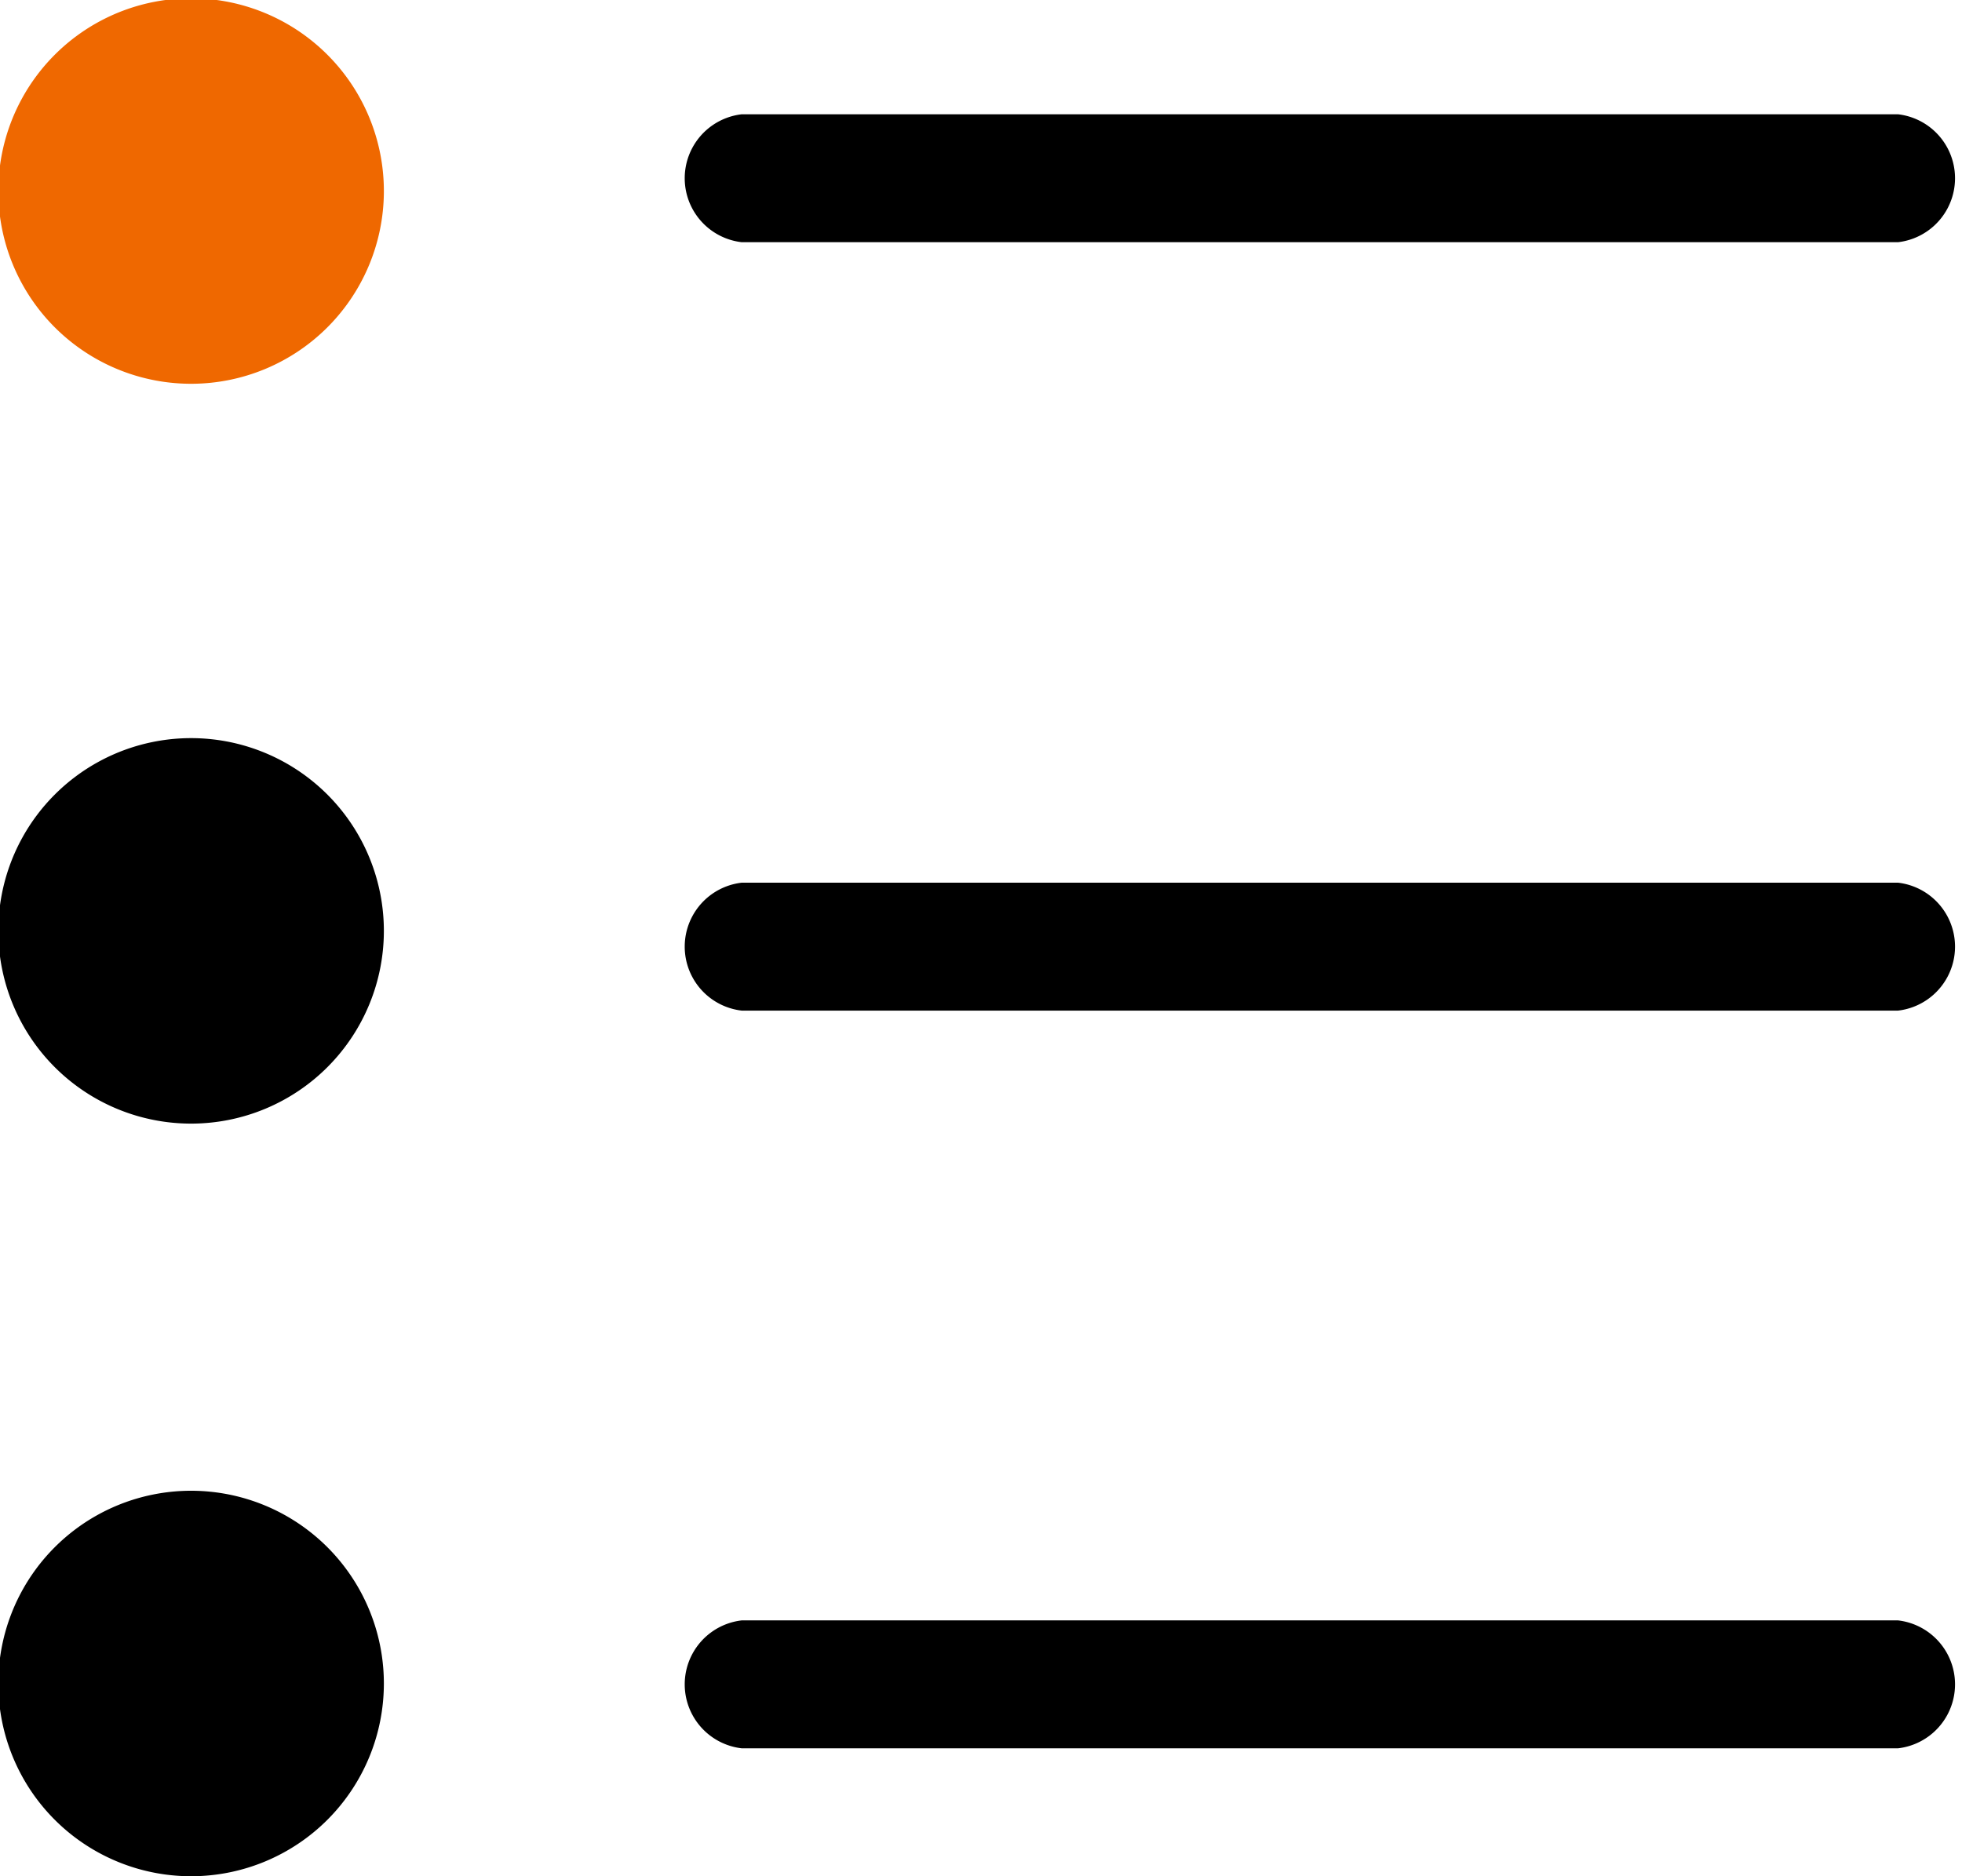 <svg xmlns="http://www.w3.org/2000/svg" viewBox="0 0 46 44"><defs><style>.cls-1{fill:#ef6800;}</style></defs><g id="レイヤー_2" data-name="レイヤー 2"><g id="design"><path class="cls-1" d="M4.5,9A4.52,4.52,0,1,1,9,4.52,4.52,4.52,0,0,1,4.5,9Z"/><path d="M4.5,26.35A4.52,4.52,0,1,1,9,21.83,4.52,4.52,0,0,1,4.5,26.35Z"/><path d="M4.5,44A4.52,4.52,0,1,1,9,39.48,4.52,4.52,0,0,1,4.5,44Z"/><path d="M44.5,5.68H17.39a1.51,1.51,0,0,1,0-3H44.5a1.51,1.51,0,0,1,0,3Z"/><path d="M44.5,23.7H17.39a1.51,1.51,0,0,1,0-3H44.5a1.51,1.51,0,0,1,0,3Z"/><path d="M44.5,41H17.39a1.51,1.51,0,0,1,0-3H44.5a1.51,1.51,0,0,1,0,3Z"/></g></g></svg>